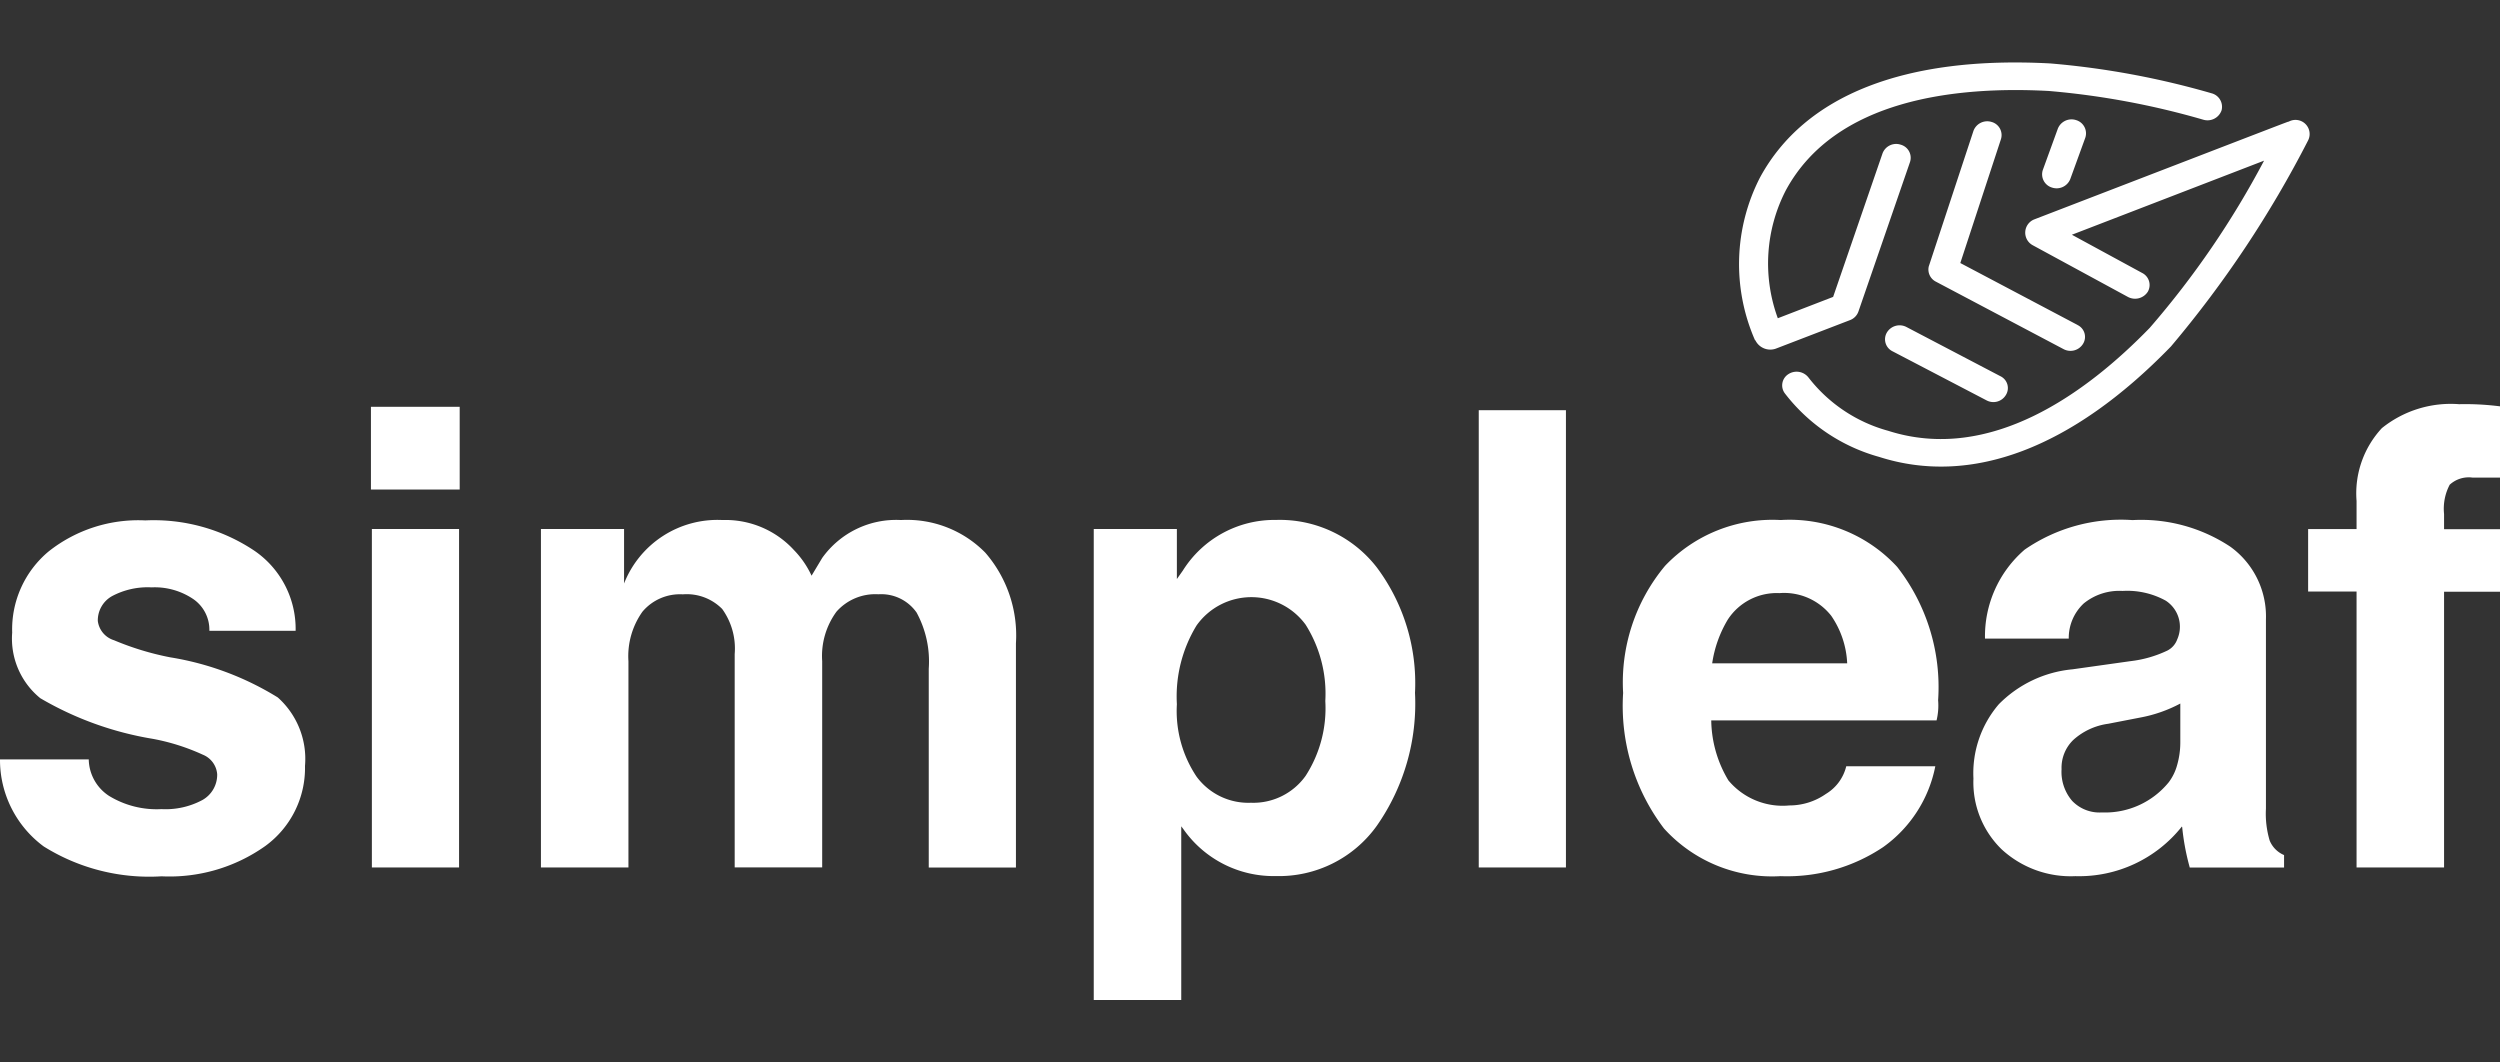 <svg id="simpleaf" xmlns="http://www.w3.org/2000/svg" width="80" height="34" viewBox="0 0 80 34">
  <rect x="0" y="0" width="80" height="34" fill="#333333" stroke="none"/>
  <defs>
    <style>
      .cls-1 {
        fill: #fff;
        fill-rule: evenodd;
      }
    </style>
  </defs>
  <path class="cls-1" d="M1297.12,427.186a0.435,0.435,0,0,0-.3-0.557,0.465,0.465,0,0,0-.58.282l-1.58,4.59-1.77.683a5.1,5.1,0,0,1,.26-4.1c1.58-2.912,5.44-3.333,8.41-3.173a25.393,25.393,0,0,1,4.95.921,0.476,0.476,0,0,0,.58-0.3,0.447,0.447,0,0,0-.32-0.547,26.457,26.457,0,0,0-5.16-.955c-4.64-.25-7.86,1.012-9.29,3.65a6.063,6.063,0,0,0-.16,5.206s0.01,0,.01,0a0.532,0.532,0,0,0,.65.273l2.39-.919a0.454,0.454,0,0,0,.26-0.272Zm5.36,5.212-3.75-1.981,1.3-3.962a0.436,0.436,0,0,0-.3-0.553,0.47,0.47,0,0,0-.58.288c-0.02.061-1.41,4.275-1.43,4.337a0.436,0.436,0,0,0,.23.487l4.08,2.156a0.471,0.471,0,0,0,.63-0.172A0.421,0.421,0,0,0,1302.48,432.4Zm0.25-5.992a0.442,0.442,0,0,0-.29-0.561,0.471,0.471,0,0,0-.59.274l-0.48,1.321a0.442,0.442,0,0,0,.29.561,0.47,0.47,0,0,0,.59-0.274Zm-6.35,6.235a0.427,0.427,0,0,0,.18.6l3.01,1.571a0.465,0.465,0,0,0,.62-0.175,0.42,0.42,0,0,0-.18-0.6l-3-1.571A0.474,0.474,0,0,0,1296.38,432.641Zm9.09,0.446a34.8,34.8,0,0,0,4.39-6.595,0.452,0.452,0,0,0-.62-0.6c-0.07.015,0.41-.165-8.15,3.131a0.457,0.457,0,0,0-.04.826l3.04,1.651a0.484,0.484,0,0,0,.64-0.165,0.432,0.432,0,0,0-.18-0.6l-2.25-1.223,6.15-2.371a28.327,28.327,0,0,1-3.66,5.352c-2.02,2.079-5.1,4.339-8.37,3.292a4.842,4.842,0,0,1-2.55-1.707,0.482,0.482,0,0,0-.65-0.1,0.425,0.425,0,0,0-.1.616,5.735,5.735,0,0,0,3.01,2.026C1299.08,437.566,1302.31,436.345,1305.47,433.087Z" transform="translate(-1236 -422)"/>
  <path class="cls-1" d="M1242.7,442.174a1.19,1.19,0,0,0-.51-1,2.2,2.2,0,0,0-1.34-.378,2.425,2.425,0,0,0-1.27.283,0.888,0.888,0,0,0-.45.791,0.743,0.743,0,0,0,.52.618,9.085,9.085,0,0,0,1.8.547,9.377,9.377,0,0,1,3.44,1.284,2.637,2.637,0,0,1,.87,2.19,3.088,3.088,0,0,1-1.27,2.563,5.3,5.3,0,0,1-3.32.97,6.367,6.367,0,0,1-3.77-.955,3.442,3.442,0,0,1-1.4-2.787h2.84a1.423,1.423,0,0,0,.65,1.169,2.925,2.925,0,0,0,1.68.423,2.493,2.493,0,0,0,1.31-.293,0.927,0.927,0,0,0,.47-0.822,0.735,0.735,0,0,0-.46-0.627,6.8,6.8,0,0,0-1.6-.507,10.479,10.479,0,0,1-3.6-1.3,2.457,2.457,0,0,1-.9-2.1,3.244,3.244,0,0,1,1.17-2.6,4.622,4.622,0,0,1,3.09-.99,5.79,5.79,0,0,1,3.49.97,3.031,3.031,0,0,1,1.32,2.563h-2.76Zm5.17-7.156h2.84v2.647h-2.84v-2.647Zm0.03,3.911h2.79v10.829h-2.79V438.929Zm5.41,0h2.66v1.742a3.212,3.212,0,0,1,3.15-2.03,2.972,2.972,0,0,1,2.29.965,2.939,2.939,0,0,1,.56.816l0.34-.567a2.907,2.907,0,0,1,2.52-1.214,3.511,3.511,0,0,1,2.7,1.045,4.036,4.036,0,0,1,.98,2.9v7.176h-2.79V443.4a3.276,3.276,0,0,0-.39-1.8,1.38,1.38,0,0,0-1.22-.583,1.659,1.659,0,0,0-1.34.553,2.4,2.4,0,0,0-.46,1.587v6.6h-2.8V442.93a2.166,2.166,0,0,0-.4-1.443,1.593,1.593,0,0,0-1.26-.468,1.569,1.569,0,0,0-1.29.553,2.456,2.456,0,0,0-.45,1.587v6.6h-2.8V438.929Zm17.69,0h2.66v1.6l0.19-.269a3.46,3.46,0,0,1,2.98-1.622,3.929,3.929,0,0,1,3.23,1.522,6.189,6.189,0,0,1,1.22,4.012,6.822,6.822,0,0,1-1.22,4.25,3.849,3.849,0,0,1-3.23,1.612,3.525,3.525,0,0,1-2.97-1.513l-0.06-.079V454H1271V438.929Zm5.03,8.759a2.055,2.055,0,0,0,1.75-.861,3.988,3.988,0,0,0,.63-2.394,4.139,4.139,0,0,0-.63-2.443,2.151,2.151,0,0,0-3.49.025,4.359,4.359,0,0,0-.63,2.518,3.777,3.777,0,0,0,.63,2.319A2.058,2.058,0,0,0,1276.03,447.688Zm7.29-12.561h2.79v14.631h-2.79V435.127Zm9.66,14.91a4.667,4.667,0,0,1-3.73-1.523,6.478,6.478,0,0,1-1.31-4.339,5.822,5.822,0,0,1,1.34-4.066,4.743,4.743,0,0,1,3.7-1.468,4.675,4.675,0,0,1,3.73,1.5,6.244,6.244,0,0,1,1.31,4.265,2.039,2.039,0,0,1-.05.647h-7.21a3.812,3.812,0,0,0,.55,1.921,2.261,2.261,0,0,0,1.95.8,2.033,2.033,0,0,0,1.17-.369,1.422,1.422,0,0,0,.65-0.885h2.85a4.16,4.16,0,0,1-1.67,2.588A5.528,5.528,0,0,1,1292.98,450.037Zm2.13-6.808a2.907,2.907,0,0,0-.51-1.523,1.917,1.917,0,0,0-1.66-.726,1.867,1.867,0,0,0-1.65.846,3.785,3.785,0,0,0-.5,1.4h4.32Zm7.3,6.808a3.261,3.261,0,0,1-2.36-.861,2.99,2.99,0,0,1-.9-2.264,3.393,3.393,0,0,1,.81-2.374,3.807,3.807,0,0,1,2.36-1.12l1.84-.259a3.753,3.753,0,0,0,1.19-.338,0.647,0.647,0,0,0,.32-0.358,0.994,0.994,0,0,0-.37-1.244,2.556,2.556,0,0,0-1.38-.309,1.8,1.8,0,0,0-1.24.4,1.512,1.512,0,0,0-.48,1.125h-2.68a3.656,3.656,0,0,1,1.27-2.847,5.414,5.414,0,0,1,3.45-.945,5.164,5.164,0,0,1,3.13.851,2.749,2.749,0,0,1,1.14,2.327v6.057a3.008,3.008,0,0,0,.12,1.021,0.855,0.855,0,0,0,.46.463v0.4h-3.02v-0.01a7.58,7.58,0,0,1-.24-1.284l-0.01-.019A4.2,4.2,0,0,1,1302.41,450.037Zm3.36-4.28v-1.244a4.419,4.419,0,0,1-1.28.448l-1.03.2a2.085,2.085,0,0,0-1.11.513,1.237,1.237,0,0,0-.38.94,1.423,1.423,0,0,0,.34,1.015,1.213,1.213,0,0,0,.95.369,2.623,2.623,0,0,0,2.14-.966,1.613,1.613,0,0,0,.27-0.557A2.6,2.6,0,0,0,1305.77,445.757Zm8.44-4.827v8.828h-2.8V440.93h-1.55v-2h1.55v-0.9a3.066,3.066,0,0,1,.81-2.33,3.514,3.514,0,0,1,2.47-.766,8.839,8.839,0,0,1,1.32.07v2.279h-0.89a0.9,0.9,0,0,0-.73.229,1.649,1.649,0,0,0-.18.936v0.487h1.8v2h-1.8Z" transform="translate(-1236 -422)"/>
</svg>
